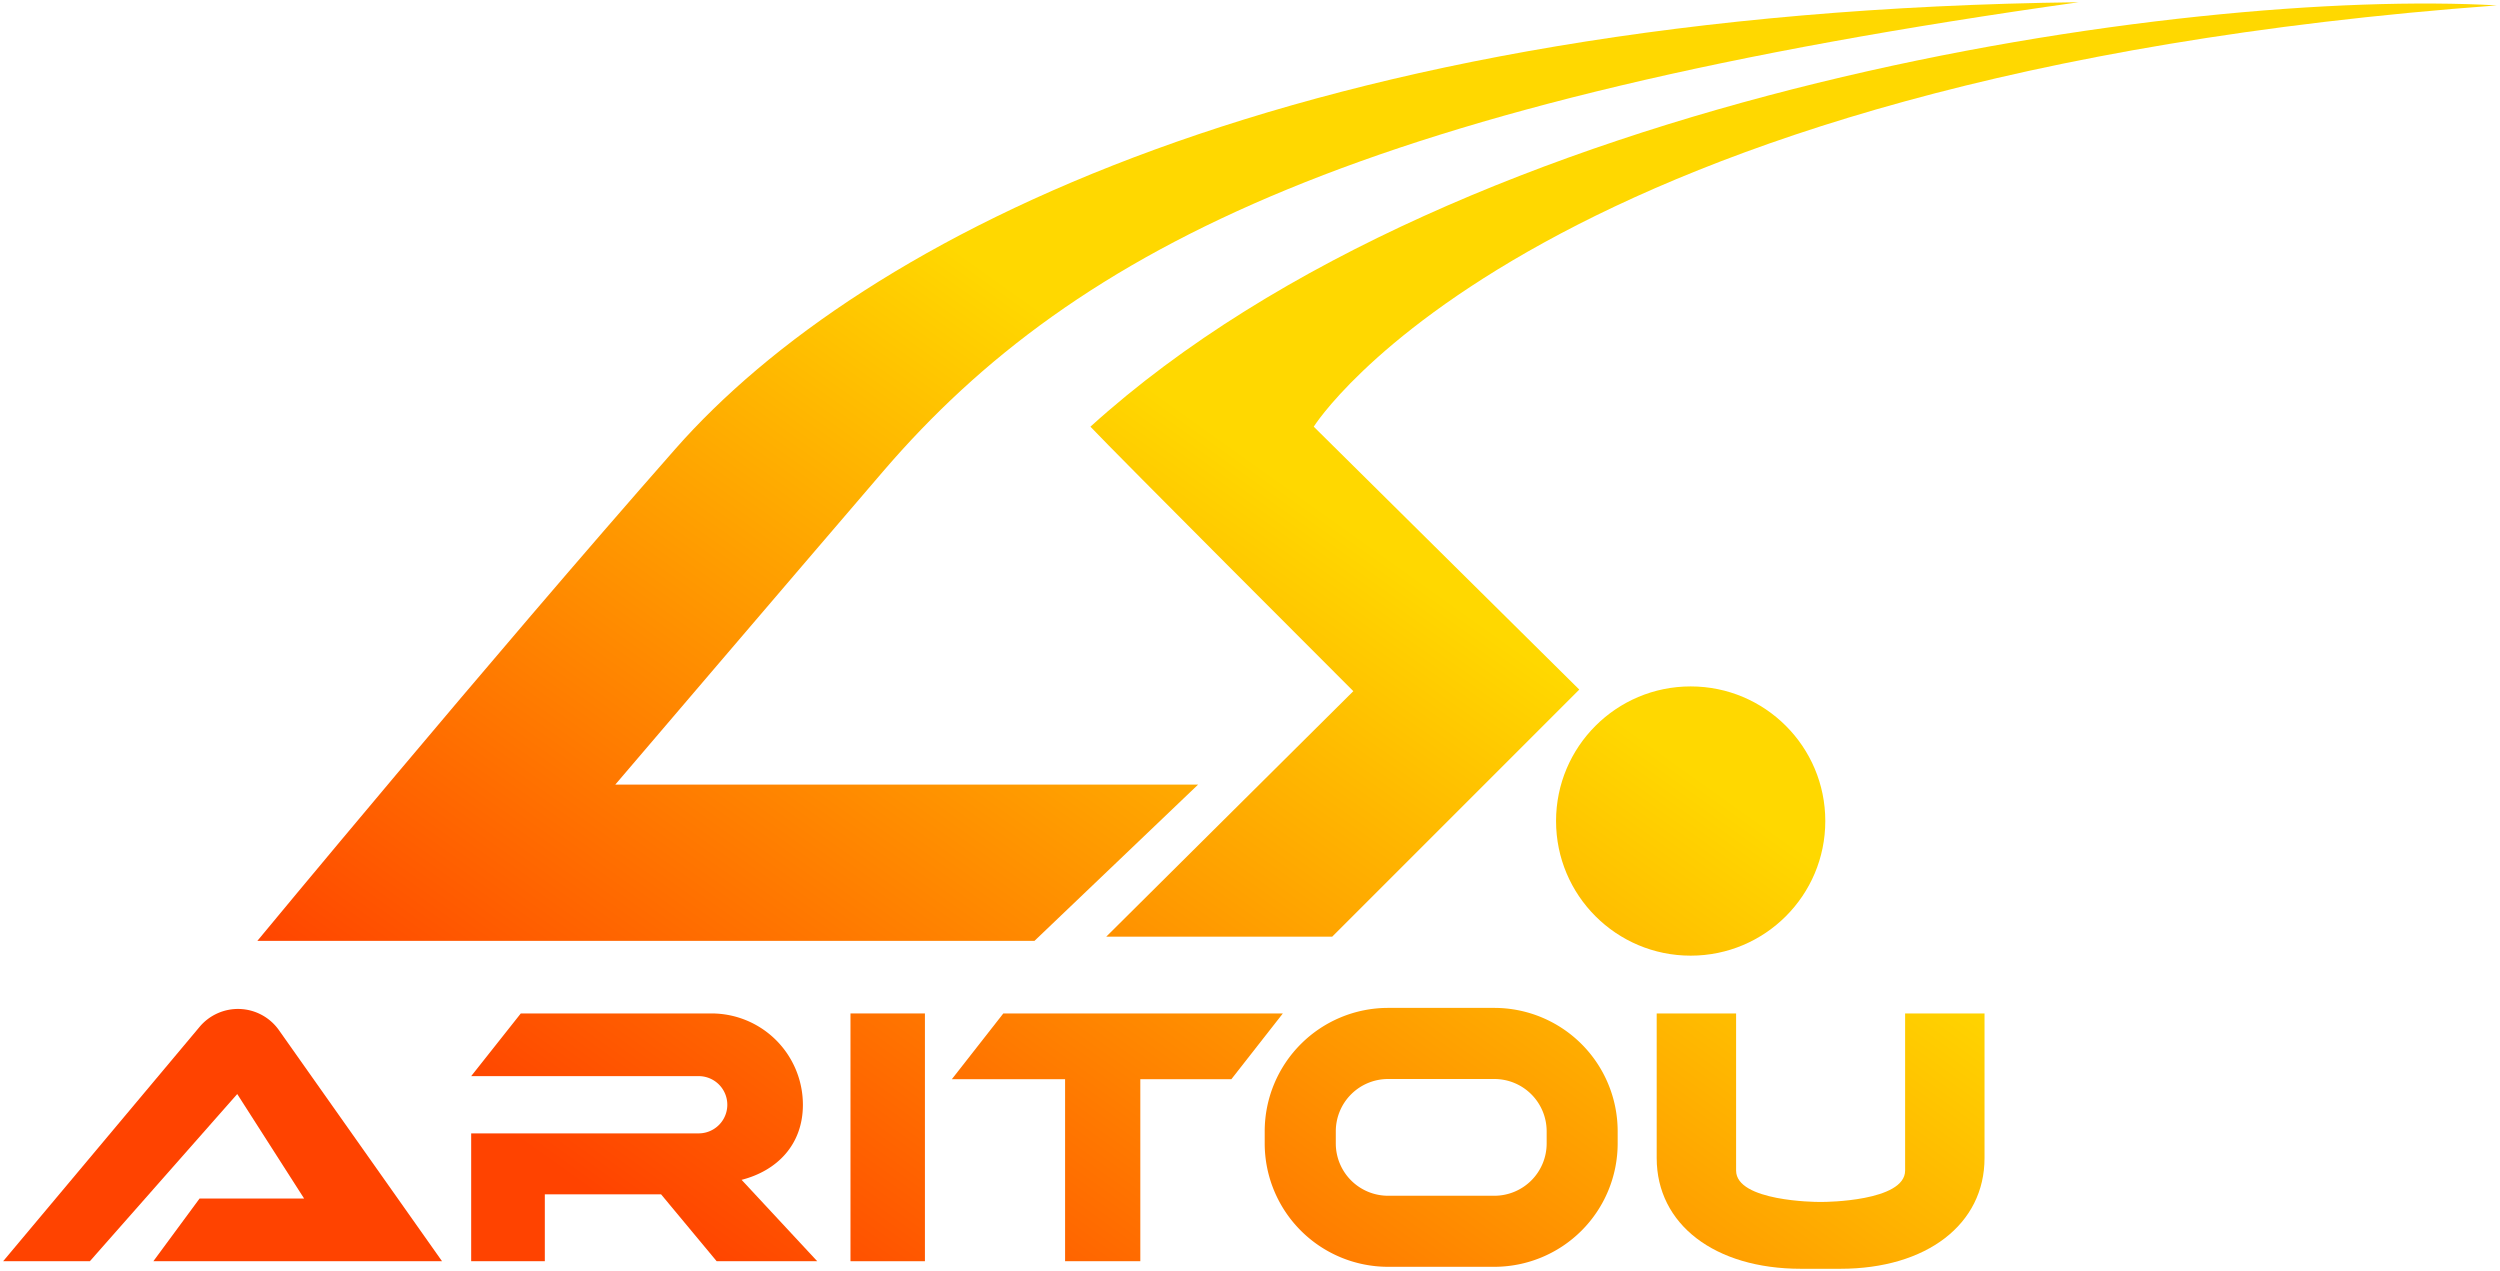 <svg xmlns="http://www.w3.org/2000/svg" xmlns:xlink="http://www.w3.org/1999/xlink" width="238" height="121" viewBox="0 0 238 121"><defs><style>.a{fill:url(#a);}.b{fill:url(#b);}.c{fill:url(#c);}.d{fill:url(#d);}.e{fill:url(#e);}.f{fill:url(#f);}.g{fill:url(#g);}.h{fill:url(#h);}.i{fill:url(#i);}</style><linearGradient id="a" x1="36.105" y1="99.109" x2="90.185" y2="23.105" gradientUnits="userSpaceOnUse"><stop offset="0" stop-color="#ff4300"/><stop offset="1" stop-color="#ffd800"/></linearGradient><linearGradient id="b" x1="58.589" y1="115.107" x2="112.669" y2="39.103" xlink:href="#a"/><linearGradient id="c" x1="72.569" y1="125.055" x2="126.649" y2="49.05" xlink:href="#a"/><linearGradient id="d" x1="84.057" y1="133.229" x2="138.137" y2="57.224" xlink:href="#a"/><linearGradient id="e" x1="107.553" y1="149.947" x2="161.633" y2="73.942" xlink:href="#a"/><linearGradient id="f" x1="129.944" y1="165.88" x2="184.025" y2="89.875" xlink:href="#a"/><linearGradient id="g" x1="60.346" y1="116.358" x2="114.426" y2="40.353" xlink:href="#a"/><linearGradient id="h" x1="88.393" y1="136.315" x2="142.474" y2="60.31" xlink:href="#a"/><linearGradient id="i" x1="109.094" y1="151.044" x2="163.174" y2="75.039" xlink:href="#a"/></defs><path class="a" d="M22.585,104.152l6.366,9.947H19l-4.4,5.968H42.081L26.556,98.073A4.771,4.771,0,0,0,19,97.759L.3,120.067H8.557Z"/><path class="b" d="M68.226,120.067H77.8l-7.2-7.746c3.393-.872,5.836-3.356,5.836-7.149A8.7,8.7,0,0,0,67.74,96.48H49.58l-4.724,5.968H66.567a2.725,2.725,0,0,1,0,5.449H44.856v12.17h7.011V113.7H62.934Z"/><rect class="c" x="80.966" y="96.48" width="7.086" height="23.588"/><polygon class="d" points="95.516 96.48 90.616 102.739 101.396 102.739 101.396 120.067 108.558 120.067 108.558 102.739 117.227 102.739 122.127 96.48 95.516 96.48"/><path class="e" d="M142.269,120.6H132.141A11.75,11.75,0,0,1,120.4,108.858v-1.169a11.75,11.75,0,0,1,11.737-11.737h10.128a11.75,11.75,0,0,1,11.737,11.737v1.169A11.75,11.75,0,0,1,142.269,120.6Zm-10.128-17.879a4.979,4.979,0,0,0-4.973,4.973v1.169a4.979,4.979,0,0,0,4.973,4.973h10.128a4.979,4.979,0,0,0,4.973-4.973v-1.169a4.979,4.979,0,0,0-4.973-4.973Z"/><path class="f" d="M175.2,120.788h-3.756c-8.211,0-13.727-4.237-13.727-10.544V96.48h7.56v14.958c0,2.949,7.7,2.984,7.758,2.984h.574c.061,0,7.758-.035,7.758-2.984V96.48h7.56v13.764C188.931,116.551,183.415,120.788,175.2,120.788Z"/><path class="g" d="M98.481,89.571H24.5s22.013-26.637,39.8-46.84S123.711,1.117,197.892.212c-67.547,9.5-95.29,23.069-113.835,44.68-9,10.484-25.481,29.8-25.481,29.8h55.485Z"/><path class="h" d="M105.316,89.169h21.511l23.52-23.521L125.068,40.62S145.874,7.3,237.7.514C208.3-1.145,139.24,8.505,103.808,40.62c2.413,2.563,25.029,25.179,25.029,25.179Z"/><circle class="i" cx="160.952" cy="78.163" r="12.816"/></svg>